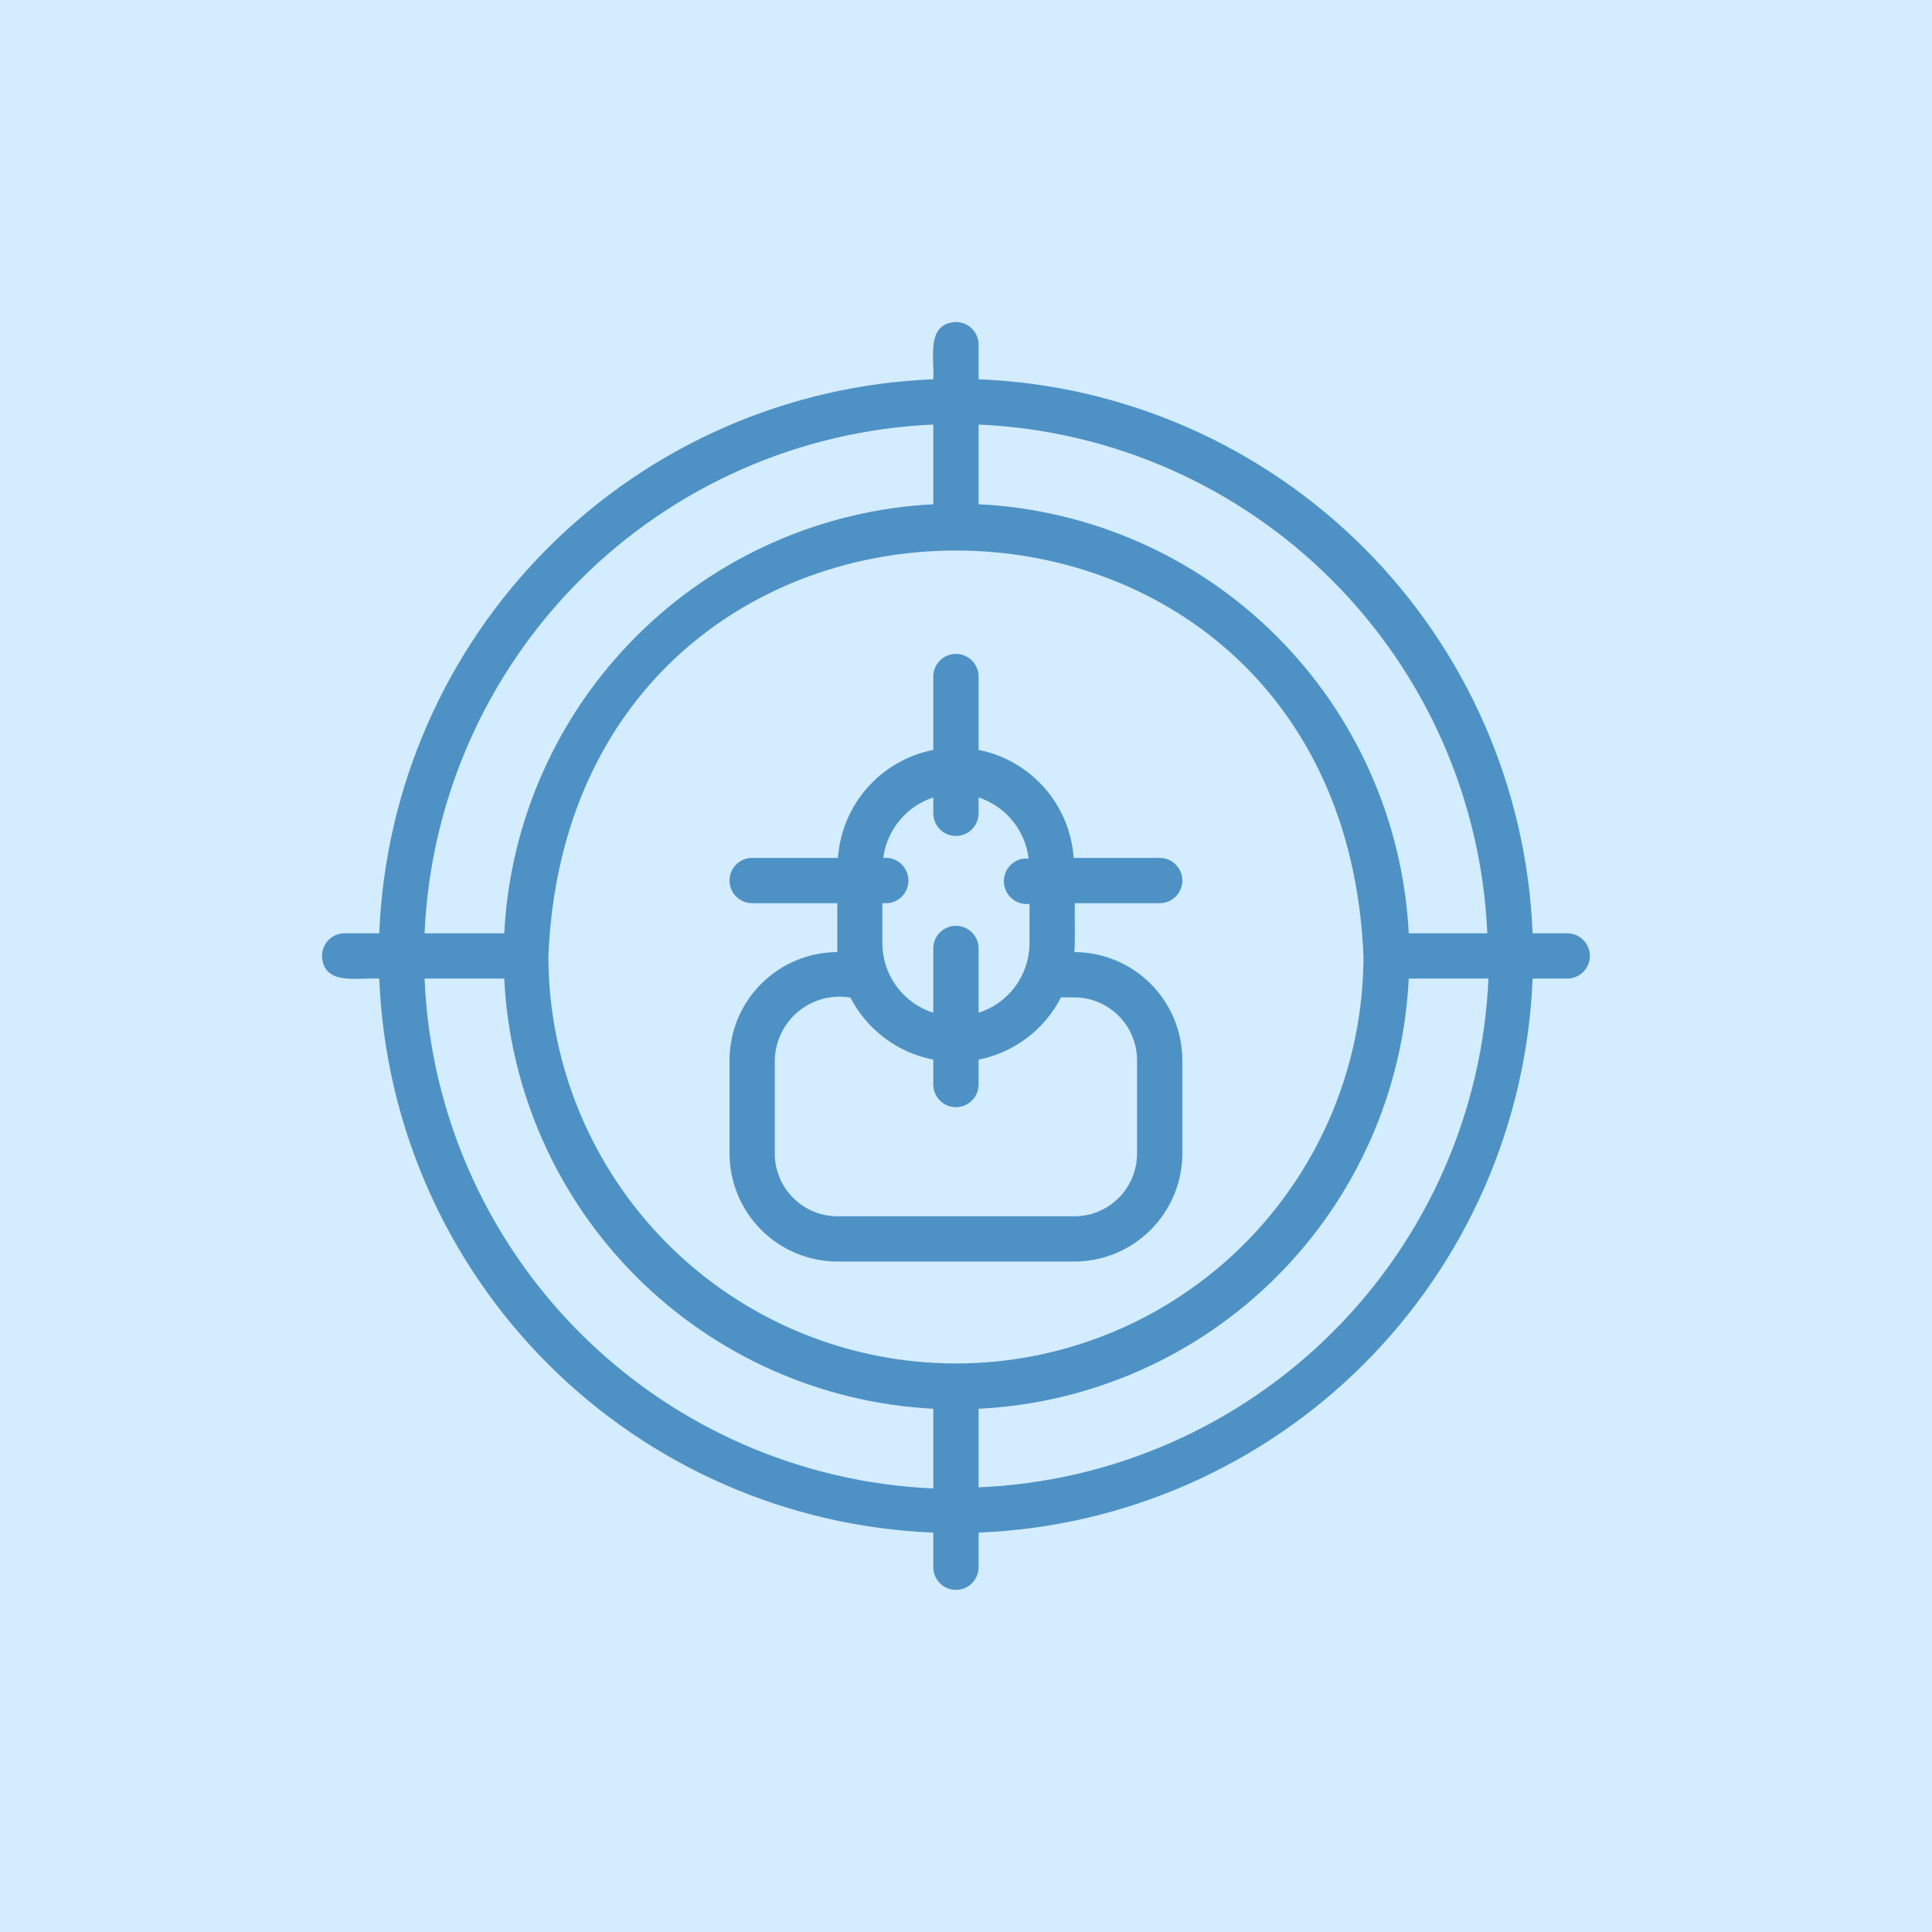 <svg width="60" height="60" viewBox="0 0 60 60" fill="none" xmlns="http://www.w3.org/2000/svg">
<rect width="60" height="60" fill="#D3ECFE"/>
<path d="M48.672 28.984H47.596C47.417 24.478 45.547 20.205 42.359 17.016C39.17 13.828 34.897 11.957 30.391 11.779V10.703C30.391 10.517 30.317 10.338 30.185 10.206C30.053 10.074 29.874 10 29.688 10C28.738 10.042 29.027 11.153 28.984 11.779C24.478 11.957 20.205 13.828 17.016 17.016C13.828 20.205 11.957 24.478 11.779 28.984H10.703C10.517 28.984 10.338 29.058 10.206 29.19C10.074 29.322 10 29.501 10 29.688C10.042 30.637 11.153 30.348 11.779 30.391C11.957 34.897 13.828 39.17 17.016 42.359C20.205 45.547 24.478 47.417 28.984 47.596V48.672C28.984 48.858 29.058 49.037 29.19 49.169C29.322 49.301 29.501 49.375 29.688 49.375C29.874 49.375 30.053 49.301 30.185 49.169C30.317 49.037 30.391 48.858 30.391 48.672V47.596C34.897 47.417 39.17 45.547 42.359 42.359C45.547 39.17 47.417 34.897 47.596 30.391H48.672C48.858 30.391 49.037 30.317 49.169 30.185C49.301 30.053 49.375 29.874 49.375 29.688C49.375 29.501 49.301 29.322 49.169 29.19C49.037 29.058 48.858 28.984 48.672 28.984ZM46.19 28.984H43.75C43.571 25.503 42.105 22.211 39.637 19.749C37.168 17.287 33.873 15.83 30.391 15.66V13.185C34.523 13.366 38.437 15.088 41.362 18.013C44.287 20.938 46.009 24.852 46.19 28.984ZM29.688 42.344C26.331 42.344 23.112 41.01 20.738 38.637C18.365 36.263 17.031 33.044 17.031 29.688C17.734 12.897 41.641 12.904 42.344 29.688C42.344 33.044 41.01 36.263 38.637 38.637C36.263 41.01 33.044 42.344 29.688 42.344ZM28.984 13.185V15.66C25.508 15.838 22.222 17.299 19.761 19.761C17.299 22.222 15.838 25.508 15.66 28.984H13.185C13.366 24.852 15.088 20.938 18.013 18.013C20.938 15.088 24.852 13.366 28.984 13.185ZM13.185 30.391H15.66C15.83 33.873 17.287 37.168 19.749 39.637C22.211 42.105 25.503 43.571 28.984 43.75V46.225C24.846 46.044 20.927 44.316 18.002 41.384C15.076 38.452 13.357 34.529 13.185 30.391ZM30.391 46.19V43.75C33.879 43.58 37.179 42.117 39.648 39.648C42.117 37.179 43.58 33.879 43.75 30.391H46.225C46.044 34.529 44.316 38.448 41.384 41.373C38.452 44.299 34.529 46.018 30.391 46.19Z" fill="#4E92C5"/>
<path d="M33.379 28.049H36.016C36.202 28.049 36.381 27.975 36.513 27.843C36.645 27.711 36.719 27.532 36.719 27.346C36.719 27.159 36.645 26.981 36.513 26.849C36.381 26.717 36.202 26.643 36.016 26.643H33.344C33.288 25.837 32.969 25.072 32.435 24.466C31.901 23.86 31.183 23.446 30.391 23.289V21.011C30.391 20.824 30.317 20.645 30.185 20.514C30.053 20.382 29.874 20.308 29.688 20.308C29.501 20.308 29.322 20.382 29.19 20.514C29.058 20.645 28.984 20.824 28.984 21.011V23.289C28.191 23.445 27.471 23.858 26.936 24.464C26.401 25.07 26.08 25.836 26.024 26.643H23.359C23.173 26.643 22.994 26.717 22.862 26.849C22.73 26.981 22.656 27.159 22.656 27.346C22.656 27.532 22.73 27.711 22.862 27.843C22.994 27.975 23.173 28.049 23.359 28.049H26.003V29.294C26.003 29.385 26.003 29.483 26.003 29.568C25.115 29.572 24.265 29.926 23.638 30.555C23.011 31.183 22.658 32.034 22.656 32.922V35.826C22.658 36.715 23.012 37.566 23.641 38.195C24.269 38.824 25.121 39.178 26.01 39.179H33.351C33.792 39.18 34.229 39.094 34.638 38.926C35.046 38.758 35.417 38.511 35.729 38.2C36.042 37.889 36.291 37.519 36.46 37.111C36.63 36.704 36.718 36.267 36.719 35.826V32.922C36.717 32.033 36.363 31.181 35.734 30.552C35.106 29.924 34.254 29.57 33.365 29.568C33.393 29.392 33.372 28.281 33.379 28.049ZM27.578 28.049C27.765 28.029 27.936 27.937 28.054 27.791C28.172 27.645 28.227 27.459 28.207 27.272C28.188 27.086 28.095 26.915 27.949 26.797C27.804 26.678 27.617 26.623 27.43 26.643C27.486 26.215 27.661 25.812 27.936 25.48C28.211 25.148 28.575 24.9 28.984 24.765V25.258C28.984 25.444 29.058 25.623 29.19 25.755C29.322 25.887 29.501 25.961 29.688 25.961C29.874 25.961 30.053 25.887 30.185 25.755C30.317 25.623 30.391 25.444 30.391 25.258V24.765C30.803 24.901 31.169 25.152 31.444 25.488C31.719 25.825 31.893 26.232 31.945 26.664H31.797C31.61 26.687 31.441 26.784 31.325 26.932C31.21 27.08 31.158 27.268 31.182 27.455C31.205 27.641 31.301 27.811 31.45 27.926C31.598 28.042 31.786 28.093 31.973 28.07V29.315C31.967 29.792 31.811 30.255 31.527 30.639C31.243 31.023 30.846 31.307 30.391 31.452V29.455C30.391 29.269 30.317 29.09 30.185 28.958C30.053 28.826 29.874 28.752 29.688 28.752C29.501 28.752 29.322 28.826 29.19 28.958C29.058 29.09 28.984 29.269 28.984 29.455V31.452C28.526 31.306 28.126 31.019 27.842 30.631C27.557 30.243 27.404 29.774 27.402 29.294V28.049H27.578ZM33.351 30.974C33.608 30.973 33.862 31.023 34.099 31.12C34.337 31.218 34.553 31.361 34.735 31.542C34.917 31.722 35.062 31.937 35.161 32.174C35.26 32.411 35.312 32.665 35.312 32.922V35.826C35.312 36.342 35.107 36.837 34.742 37.203C34.377 37.568 33.881 37.773 33.365 37.773H26.024C25.767 37.775 25.512 37.726 25.275 37.629C25.037 37.532 24.82 37.389 24.638 37.208C24.456 37.027 24.311 36.811 24.212 36.574C24.113 36.337 24.062 36.083 24.062 35.826V32.922C24.069 32.633 24.137 32.348 24.263 32.088C24.389 31.828 24.569 31.597 24.792 31.413C25.015 31.229 25.275 31.095 25.554 31.02C25.834 30.946 26.126 30.933 26.411 30.981C26.666 31.476 27.031 31.906 27.477 32.24C27.922 32.574 28.438 32.802 28.984 32.908V33.681C28.984 33.867 29.058 34.046 29.19 34.178C29.322 34.31 29.501 34.384 29.688 34.384C29.874 34.384 30.053 34.31 30.185 34.178C30.317 34.046 30.391 33.867 30.391 33.681V32.908C30.936 32.8 31.449 32.569 31.892 32.235C32.336 31.9 32.697 31.469 32.95 30.974H33.351Z" fill="#4E92C5"/>
</svg>
